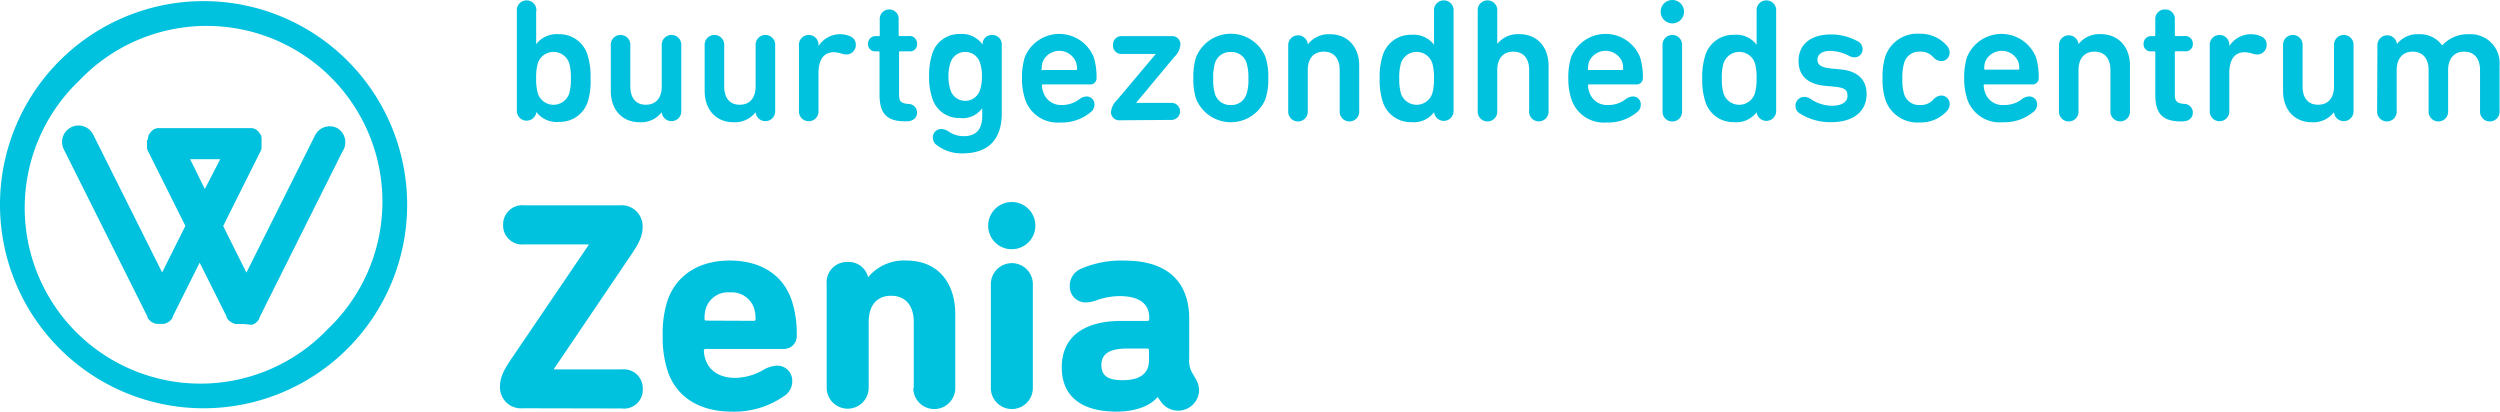<svg xmlns="http://www.w3.org/2000/svg" viewBox="0 0 357.12 58.79"><defs><style>.cls-1{fill:#00c1de;}</style></defs><title>Logo BGC Zenia</title><g id="Laag_2" data-name="Laag 2"><g id="Laag_1-2" data-name="Laag 1"><path class="cls-1" d="M48.16,18.29A2.35,2.35,0,0,0,45,19.34l-9.8,19.6-3.32-6.65,5.42-10.85,0-.05.06-.14,0-.09,0-.13,0-.11,0-.11,0-.13v-.09s0-.1,0-.15,0,0,0-.06v0c0-.06,0-.11,0-.15s0-.06,0-.1l0-.12,0-.12,0-.09,0-.13,0-.07-.05-.14,0-.08-.06-.12-.06-.09-.06-.09L37.07,19,37,18.89l-.1-.11-.06-.06-.1-.09-.07-.06-.09-.07-.1-.07-.08,0-.13-.07h0l-.05,0-.14-.06-.09,0-.13,0-.11,0-.11,0-.13,0H23l-.13,0-.11,0-.11,0-.13,0-.09,0-.14.06-.05,0h0l-.13.07-.08,0-.1.07-.09.07-.07.06-.1.09-.06.06-.1.11-.05.07-.08.11-.06.09-.06.09-.06.12,0,.08-.05.14,0,.07,0,.13,0,.09L21,20l0,.12s0,.06,0,.1,0,.1,0,.14v0s0,0,0,.06,0,.1,0,.15v.09l0,.13,0,.11,0,.11,0,.13,0,.09.06.14,0,.05,5.42,10.85-3.32,6.65-9.8-19.6a2.35,2.35,0,1,0-4.2,2.1l11.9,23.8,0,.06,0,.06.1.17,0,0,.11.14,0,0,.11.12,0,0,.15.13,0,0,.14.1,0,0,.19.1h0l.22.09h0l.22.07h.06l.22,0h.58l.22,0h.06l.22-.07h0l.22-.09h0l.18-.1,0,0,.14-.1,0,0,.15-.13,0,0,.11-.12,0,0,.11-.14,0,0,.1-.17,0-.06,0-.06,3.85-7.7,3.85,7.7,0,.06,0,.06.1.17,0,0,.11.14,0,0,.11.12,0,0,.15.13,0,0,.15.1,0,0,.19.11h0l.22.1h0l.22.07h.06l.22,0h.58l.22,0h.06L36,46.4h0l.22-.09h0l.19-.1,0,0,.14-.1,0,0,.15-.13,0,0,.11-.12,0,0,.11-.14,0,0,.11-.17,0-.06,0-.06,11.9-23.8A2.35,2.35,0,0,0,48.16,18.29Zm-21,4.45h4.3L29.26,27Z"/><path class="cls-1" d="M29.08.16A29.08,29.08,0,1,0,58.16,29.24,29.08,29.08,0,0,0,29.08.16ZM46.83,47a25.11,25.11,0,1,1-35.5-35.5A25.11,25.11,0,1,1,46.83,47Z"/><path class="cls-1" d="M76.59,1.57V6.31h0a3.68,3.68,0,0,1,3.24-1.42,4.17,4.17,0,0,1,4.11,3,10.12,10.12,0,0,1,.42,3.24A10.12,10.12,0,0,1,84,14.41a4.17,4.17,0,0,1-4.11,3A3.63,3.63,0,0,1,76.62,16h0a1.4,1.4,0,0,1-2.79-.2V1.57a1.4,1.4,0,1,1,2.79,0ZM76.84,9a7.26,7.26,0,0,0-.25,2.19,7.25,7.25,0,0,0,.25,2.19,2.36,2.36,0,0,0,4.46,0,7.25,7.25,0,0,0,.25-2.19A7.26,7.26,0,0,0,81.3,9a2.36,2.36,0,0,0-4.46,0Z"/><path class="cls-1" d="M94.5,16.06h0a3.7,3.7,0,0,1-3.14,1.4c-2.57,0-4.11-1.89-4.11-4.46V6.51a1.4,1.4,0,1,1,2.79,0v5.83c0,1.55.7,2.62,2.22,2.62s2.27-1.07,2.27-2.62V6.51a1.4,1.4,0,1,1,2.79,0v9.33a1.4,1.4,0,0,1-2.79.22Z"/><path class="cls-1" d="M107.91,16.06h0a3.7,3.7,0,0,1-3.14,1.4c-2.57,0-4.11-1.89-4.11-4.46V6.51a1.4,1.4,0,1,1,2.79,0v5.83c0,1.55.7,2.62,2.22,2.62s2.27-1.07,2.27-2.62V6.51a1.4,1.4,0,1,1,2.79,0v9.33a1.4,1.4,0,0,1-2.79.22Z"/><path class="cls-1" d="M116.94,6.56h0a3.64,3.64,0,0,1,4.56-1.35,1.24,1.24,0,0,1,.75,1.15,1.34,1.34,0,0,1-1.37,1.42,2.12,2.12,0,0,1-.65-.12,4.23,4.23,0,0,0-1.12-.2c-1.55,0-2.19,1.22-2.19,3v5.34a1.4,1.4,0,1,1-2.79,0V6.51a1.4,1.4,0,1,1,2.79,0Z"/><path class="cls-1" d="M125.1,7.33A1,1,0,0,1,124,6.26a1.06,1.06,0,0,1,1.15-1.1h.35c.1,0,.17,0,.17-.15V2.82A1.36,1.36,0,0,1,127,1.35a1.34,1.34,0,0,1,1.37,1.47V5a.13.13,0,0,0,.15.15h1.27A1.06,1.06,0,0,1,131,6.26a1,1,0,0,1-1.15,1.07h-1.27a.13.13,0,0,0-.15.15v6c0,1,.27,1.27,1.3,1.37A1.23,1.23,0,0,1,131,16.08c0,.7-.5,1.25-1.52,1.25h-.22c-2.62,0-3.62-1.17-3.62-3.79V7.48c0-.1-.07-.15-.17-.15Z"/><path class="cls-1" d="M133.62,20.57a1.42,1.42,0,0,1-.37-.92,1.2,1.2,0,0,1,1.2-1.22,2,2,0,0,1,1.12.4,3.74,3.74,0,0,0,2.07.62c1.72,0,2.67-.87,2.67-2.89v-1.1h0a3.44,3.44,0,0,1-3.19,1.4,4,4,0,0,1-4-3,9.29,9.29,0,0,1-.4-3,9.62,9.62,0,0,1,.4-3,4,4,0,0,1,4-3,3.58,3.58,0,0,1,3.24,1.52h0V6.13A1.31,1.31,0,0,1,141.7,5a1.34,1.34,0,0,1,1.4,1.47v9.7c0,3.84-2,5.74-5.61,5.74A5.78,5.78,0,0,1,133.62,20.57ZM140,9a2.21,2.21,0,0,0-4.24,0,5.75,5.75,0,0,0-.27,1.9,5.81,5.81,0,0,0,.27,1.92,2.21,2.21,0,0,0,4.24,0,5.81,5.81,0,0,0,.27-1.92A5.75,5.75,0,0,0,140,9Z"/><path class="cls-1" d="M146.41,14.11a9.32,9.32,0,0,1-.42-2.94,9.58,9.58,0,0,1,.4-3,5.31,5.31,0,0,1,9.85,0,9.64,9.64,0,0,1,.4,2.89.9.9,0,0,1-1,1H149a.13.13,0,0,0-.15.15,2.64,2.64,0,0,0,.17.92A2.64,2.64,0,0,0,151.7,15a4,4,0,0,0,2.47-.82,1.81,1.81,0,0,1,1-.4,1.11,1.11,0,0,1,1.17,1.17,1.32,1.32,0,0,1-.57,1.1,6.47,6.47,0,0,1-4.34,1.45A4.87,4.87,0,0,1,146.41,14.11Zm7.26-5.31a2.57,2.57,0,0,0-4.71,0,3.05,3.05,0,0,0-.15,1A.13.13,0,0,0,149,10h4.71a.13.13,0,0,0,.15-.15A3.05,3.05,0,0,0,153.67,8.8Z"/><path class="cls-1" d="M160,17.18A1.17,1.17,0,0,1,158.7,16a2.76,2.76,0,0,1,.87-1.72l5.54-6.58v0h-4.79A1.18,1.18,0,0,1,159,6.38a1.18,1.18,0,0,1,1.27-1.22h7.08a1.17,1.17,0,0,1,1.27,1.22,2.74,2.74,0,0,1-.87,1.75l-5.46,6.56v0h5.06a1.22,1.22,0,1,1,0,2.44Z"/><path class="cls-1" d="M170.87,14.14a8.88,8.88,0,0,1-.4-3,8.88,8.88,0,0,1,.4-3,5.35,5.35,0,0,1,9.9,0,8.88,8.88,0,0,1,.4,3,8.88,8.88,0,0,1-.4,3,5.35,5.35,0,0,1-9.9,0Zm7.21-.75a6.78,6.78,0,0,0,.25-2.22A6.88,6.88,0,0,0,178.07,9a2.22,2.22,0,0,0-2.24-1.57A2.25,2.25,0,0,0,173.56,9a6.88,6.88,0,0,0-.25,2.22,6.79,6.79,0,0,0,.25,2.22A2.25,2.25,0,0,0,175.83,15,2.22,2.22,0,0,0,178.07,13.39Z"/><path class="cls-1" d="M186.87,6.28A3.75,3.75,0,0,1,190,4.89c2.57,0,4.16,1.9,4.16,4.46v6.48a1.4,1.4,0,1,1-2.79,0V10c0-1.55-.75-2.62-2.27-2.62s-2.29,1.07-2.29,2.62v5.83a1.4,1.4,0,1,1-2.79,0V6.51a1.4,1.4,0,0,1,2.79-.22Z"/><path class="cls-1" d="M207.64,1.57V15.83a1.4,1.4,0,0,1-2.79.2h0a3.63,3.63,0,0,1-3.24,1.42,4.17,4.17,0,0,1-4.11-3,10.12,10.12,0,0,1-.42-3.24,10.12,10.12,0,0,1,.42-3.24,4.17,4.17,0,0,1,4.11-3,3.68,3.68,0,0,1,3.24,1.42h0V1.57a1.4,1.4,0,1,1,2.79,0ZM200.13,9a7.26,7.26,0,0,0-.25,2.19,7.25,7.25,0,0,0,.25,2.19,2.36,2.36,0,0,0,4.46,0,7.25,7.25,0,0,0,.25-2.19A7.25,7.25,0,0,0,204.59,9a2.36,2.36,0,0,0-4.46,0Z"/><path class="cls-1" d="M218.44,15.83V10c0-1.55-.75-2.62-2.27-2.62s-2.29,1.07-2.29,2.62v5.83a1.4,1.4,0,1,1-2.79,0V1.57a1.4,1.4,0,1,1,2.79,0V6.28h0a3.75,3.75,0,0,1,3.17-1.4c2.57,0,4.16,1.9,4.16,4.46v6.48a1.4,1.4,0,1,1-2.79,0Z"/><path class="cls-1" d="M224.45,14.11a9.32,9.32,0,0,1-.42-2.94,9.57,9.57,0,0,1,.4-3,5.31,5.31,0,0,1,9.85,0,9.64,9.64,0,0,1,.4,2.89.9.9,0,0,1-1,1H227a.13.13,0,0,0-.15.15,2.64,2.64,0,0,0,.17.92A2.64,2.64,0,0,0,229.74,15a4,4,0,0,0,2.47-.82,1.81,1.81,0,0,1,1-.4,1.11,1.11,0,0,1,1.17,1.17,1.32,1.32,0,0,1-.57,1.1,6.47,6.47,0,0,1-4.34,1.45A4.87,4.87,0,0,1,224.45,14.11Zm7.26-5.31a2.57,2.57,0,0,0-4.71,0,3.05,3.05,0,0,0-.15,1A.13.13,0,0,0,227,10h4.71a.13.13,0,0,0,.15-.15A3.05,3.05,0,0,0,231.71,8.8Z"/><path class="cls-1" d="M238.89,0a1.67,1.67,0,1,1-1.67,1.67A1.67,1.67,0,0,1,238.89,0Zm-1.4,15.83V6.51a1.4,1.4,0,1,1,2.79,0v9.33a1.4,1.4,0,1,1-2.79,0Z"/><path class="cls-1" d="M253.72,1.57V15.83a1.4,1.4,0,0,1-2.79.2h0a3.63,3.63,0,0,1-3.24,1.42,4.17,4.17,0,0,1-4.11-3,10.12,10.12,0,0,1-.42-3.24,10.12,10.12,0,0,1,.42-3.24,4.17,4.17,0,0,1,4.11-3,3.68,3.68,0,0,1,3.24,1.42h0V1.57a1.4,1.4,0,1,1,2.79,0ZM246.21,9a7.25,7.25,0,0,0-.25,2.19,7.25,7.25,0,0,0,.25,2.19,2.36,2.36,0,0,0,4.46,0,7.25,7.25,0,0,0,.25-2.19A7.25,7.25,0,0,0,250.68,9a2.36,2.36,0,0,0-4.46,0Z"/><path class="cls-1" d="M257.15,16.23a1.24,1.24,0,0,1-.67-1.12,1.26,1.26,0,0,1,1.27-1.27,1.78,1.78,0,0,1,.87.27,5.47,5.47,0,0,0,3.07,1c1.37,0,2.22-.52,2.22-1.42s-.42-1.17-2-1.32l-1.3-.12c-2.47-.27-3.69-1.5-3.69-3.54,0-2.29,1.65-3.79,4.66-3.79a7.85,7.85,0,0,1,3.64.9,1.31,1.31,0,0,1,.85,1.15,1.15,1.15,0,0,1-1.17,1.22,1.74,1.74,0,0,1-.87-.27,6.13,6.13,0,0,0-2.59-.65c-1.25,0-1.82.55-1.82,1.25s.45,1.12,2,1.27l1.3.12c2.54.25,3.72,1.55,3.72,3.54,0,2.39-1.8,4-5.06,4A8,8,0,0,1,257.15,16.23Z"/><path class="cls-1" d="M269.29,14.14a9.45,9.45,0,0,1-.37-3,9.45,9.45,0,0,1,.37-3,4.82,4.82,0,0,1,4.94-3.32A5,5,0,0,1,278,6.41a1.51,1.51,0,0,1,.5,1.1,1.19,1.19,0,0,1-1.22,1.22,1.63,1.63,0,0,1-1.15-.6,2.34,2.34,0,0,0-1.89-.75A2.2,2.2,0,0,0,272,9a7.07,7.07,0,0,0-.25,2.22,7.07,7.07,0,0,0,.25,2.22A2.2,2.2,0,0,0,274.25,15a2.34,2.34,0,0,0,1.89-.75,1.63,1.63,0,0,1,1.15-.6,1.19,1.19,0,0,1,1.22,1.22,1.51,1.51,0,0,1-.5,1.1,5,5,0,0,1-3.79,1.52A4.81,4.81,0,0,1,269.29,14.14Z"/><path class="cls-1" d="M281,14.11a9.32,9.32,0,0,1-.42-2.94,9.57,9.57,0,0,1,.4-3,5.31,5.31,0,0,1,9.85,0,9.64,9.64,0,0,1,.4,2.89.9.9,0,0,1-1,1h-6.71a.13.13,0,0,0-.15.15,2.64,2.64,0,0,0,.17.92A2.64,2.64,0,0,0,286.33,15a4,4,0,0,0,2.47-.82,1.81,1.81,0,0,1,1-.4A1.11,1.11,0,0,1,291,14.91a1.32,1.32,0,0,1-.57,1.1,6.47,6.47,0,0,1-4.34,1.45A4.87,4.87,0,0,1,281,14.11ZM288.3,8.8a2.57,2.57,0,0,0-4.71,0,3.05,3.05,0,0,0-.15,1,.13.13,0,0,0,.15.15h4.71a.13.13,0,0,0,.15-.15A3.05,3.05,0,0,0,288.3,8.8Z"/><path class="cls-1" d="M296.93,6.28a3.75,3.75,0,0,1,3.17-1.4c2.57,0,4.16,1.9,4.16,4.46v6.48a1.4,1.4,0,1,1-2.79,0V10c0-1.55-.75-2.62-2.27-2.62s-2.29,1.07-2.29,2.62v5.83a1.4,1.4,0,1,1-2.79,0V6.51a1.4,1.4,0,0,1,2.79-.22Z"/><path class="cls-1" d="M307.36,7.33a1,1,0,0,1-1.15-1.07,1.06,1.06,0,0,1,1.15-1.1h.35c.1,0,.17,0,.17-.15V2.82a1.36,1.36,0,0,1,1.42-1.47,1.34,1.34,0,0,1,1.37,1.47V5a.13.13,0,0,0,.15.15h1.27a1.06,1.06,0,0,1,1.15,1.1,1,1,0,0,1-1.15,1.07h-1.27a.13.13,0,0,0-.15.15v6c0,1,.27,1.27,1.3,1.37a1.23,1.23,0,0,1,1.27,1.25c0,.7-.5,1.25-1.52,1.25h-.22c-2.62,0-3.62-1.17-3.62-3.79V7.48c0-.1-.07-.15-.17-.15Z"/><path class="cls-1" d="M318.47,6.56h0a3.64,3.64,0,0,1,4.56-1.35,1.24,1.24,0,0,1,.75,1.15,1.34,1.34,0,0,1-1.37,1.42,2.12,2.12,0,0,1-.65-.12,4.23,4.23,0,0,0-1.12-.2c-1.55,0-2.19,1.22-2.19,3v5.34a1.4,1.4,0,1,1-2.79,0V6.51a1.4,1.4,0,1,1,2.79,0Z"/><path class="cls-1" d="M333.38,16.06h0a3.7,3.7,0,0,1-3.14,1.4c-2.57,0-4.11-1.89-4.11-4.46V6.51a1.4,1.4,0,1,1,2.79,0v5.83c0,1.55.7,2.62,2.22,2.62s2.27-1.07,2.27-2.62V6.51a1.4,1.4,0,1,1,2.79,0v9.33a1.4,1.4,0,0,1-2.79.22Z"/><path class="cls-1" d="M339.61,6.51a1.4,1.4,0,0,1,2.79-.22h0a3.72,3.72,0,0,1,3.17-1.4,3.87,3.87,0,0,1,3.29,1.6h0a4.91,4.91,0,0,1,3.84-1.6,4.14,4.14,0,0,1,4.36,4.46v6.48a1.4,1.4,0,1,1-2.79,0V10c0-1.55-.77-2.62-2.27-2.62s-2.29,1.07-2.29,2.62v5.83a1.4,1.4,0,1,1-2.79,0V10c0-1.55-.77-2.62-2.27-2.62s-2.29,1.07-2.29,2.62v5.83a1.4,1.4,0,1,1-2.79,0Z"/><path class="cls-1" d="M74.7,58.32a3,3,0,0,1-3.28-3c0-1.49.55-2.52,2-4.61L84.08,35v-.09H74.87a2.7,2.7,0,0,1-3-2.77,2.73,2.73,0,0,1,3-2.81H88.52a3,3,0,0,1,3.28,3c0,1.28-.34,2.17-1.83,4.35l-10.83,16v.09h9.68a2.71,2.71,0,0,1,3,2.81,2.68,2.68,0,0,1-3,2.77Z"/><path class="cls-1" d="M95.35,52.91a15,15,0,0,1-.68-4.9,15.29,15.29,0,0,1,.64-4.95c1.24-3.75,4.52-5.84,8.91-5.84,4.56,0,7.72,2.13,8.91,5.8a14.93,14.93,0,0,1,.68,4.82,1.84,1.84,0,0,1-2,2h-11a.23.23,0,0,0-.26.26,3.7,3.7,0,0,0,.21,1.19c.55,1.75,2.13,2.69,4.26,2.69A8.36,8.36,0,0,0,109,52.87a4.19,4.19,0,0,1,2-.64,2.14,2.14,0,0,1,2.17,2.22A2.48,2.48,0,0,1,112,56.58a12.41,12.41,0,0,1-7.46,2.22C99.78,58.79,96.54,56.62,95.35,52.91Zm12.32-7.08a.23.23,0,0,0,.26-.26,4.91,4.91,0,0,0-.21-1.54,3.35,3.35,0,0,0-3.45-2.26A3.3,3.3,0,0,0,100.85,44a4.91,4.91,0,0,0-.21,1.54.23.23,0,0,0,.26.26Z"/><path class="cls-1" d="M130.53,55.43V46c0-2.26-1.11-3.75-3.24-3.75s-3.2,1.49-3.2,3.75v9.38a3,3,0,1,1-6,0V40.59a2.89,2.89,0,0,1,3-3.16A2.81,2.81,0,0,1,124,39.61h0a6.63,6.63,0,0,1,5.46-2.39c4.56,0,7,3.2,7,7.68V55.43a3,3,0,1,1-6,0Z"/><path class="cls-1" d="M141.16,32.23a3.37,3.37,0,1,1,3.37,3.37A3.35,3.35,0,0,1,141.16,32.23Zm.38,23.2V40.59a3,3,0,1,1,6,0V55.43a3,3,0,1,1-6,0Z"/><path class="cls-1" d="M171.29,55.81a3,3,0,0,1-5.42,1.62l-.51-.72h0c-1.07,1.32-3.28,2.09-5.84,2.09-5.29,0-7.85-2.39-7.85-6.31,0-4.56,3.41-6.65,8.53-6.65h3.71a.23.23,0,0,0,.26-.26v-.21c0-1.92-1.36-3.07-4.22-3.07a9.89,9.89,0,0,0-3.33.6,4.63,4.63,0,0,1-1.41.3,2.26,2.26,0,0,1-2.39-2.39,2.6,2.6,0,0,1,1.54-2.39,14.34,14.34,0,0,1,6.31-1.19c6.23,0,9.21,3.16,9.21,8.32v5.63a3.47,3.47,0,0,0,.38,2l.55.94A3.32,3.32,0,0,1,171.29,55.81Zm-7.16-4.35V50.05a.23.23,0,0,0-.26-.26H161c-2.52,0-3.67.77-3.67,2.35s1,2.17,3,2.17C162.81,54.32,164.13,53.38,164.13,51.46Z"/></g></g></svg>